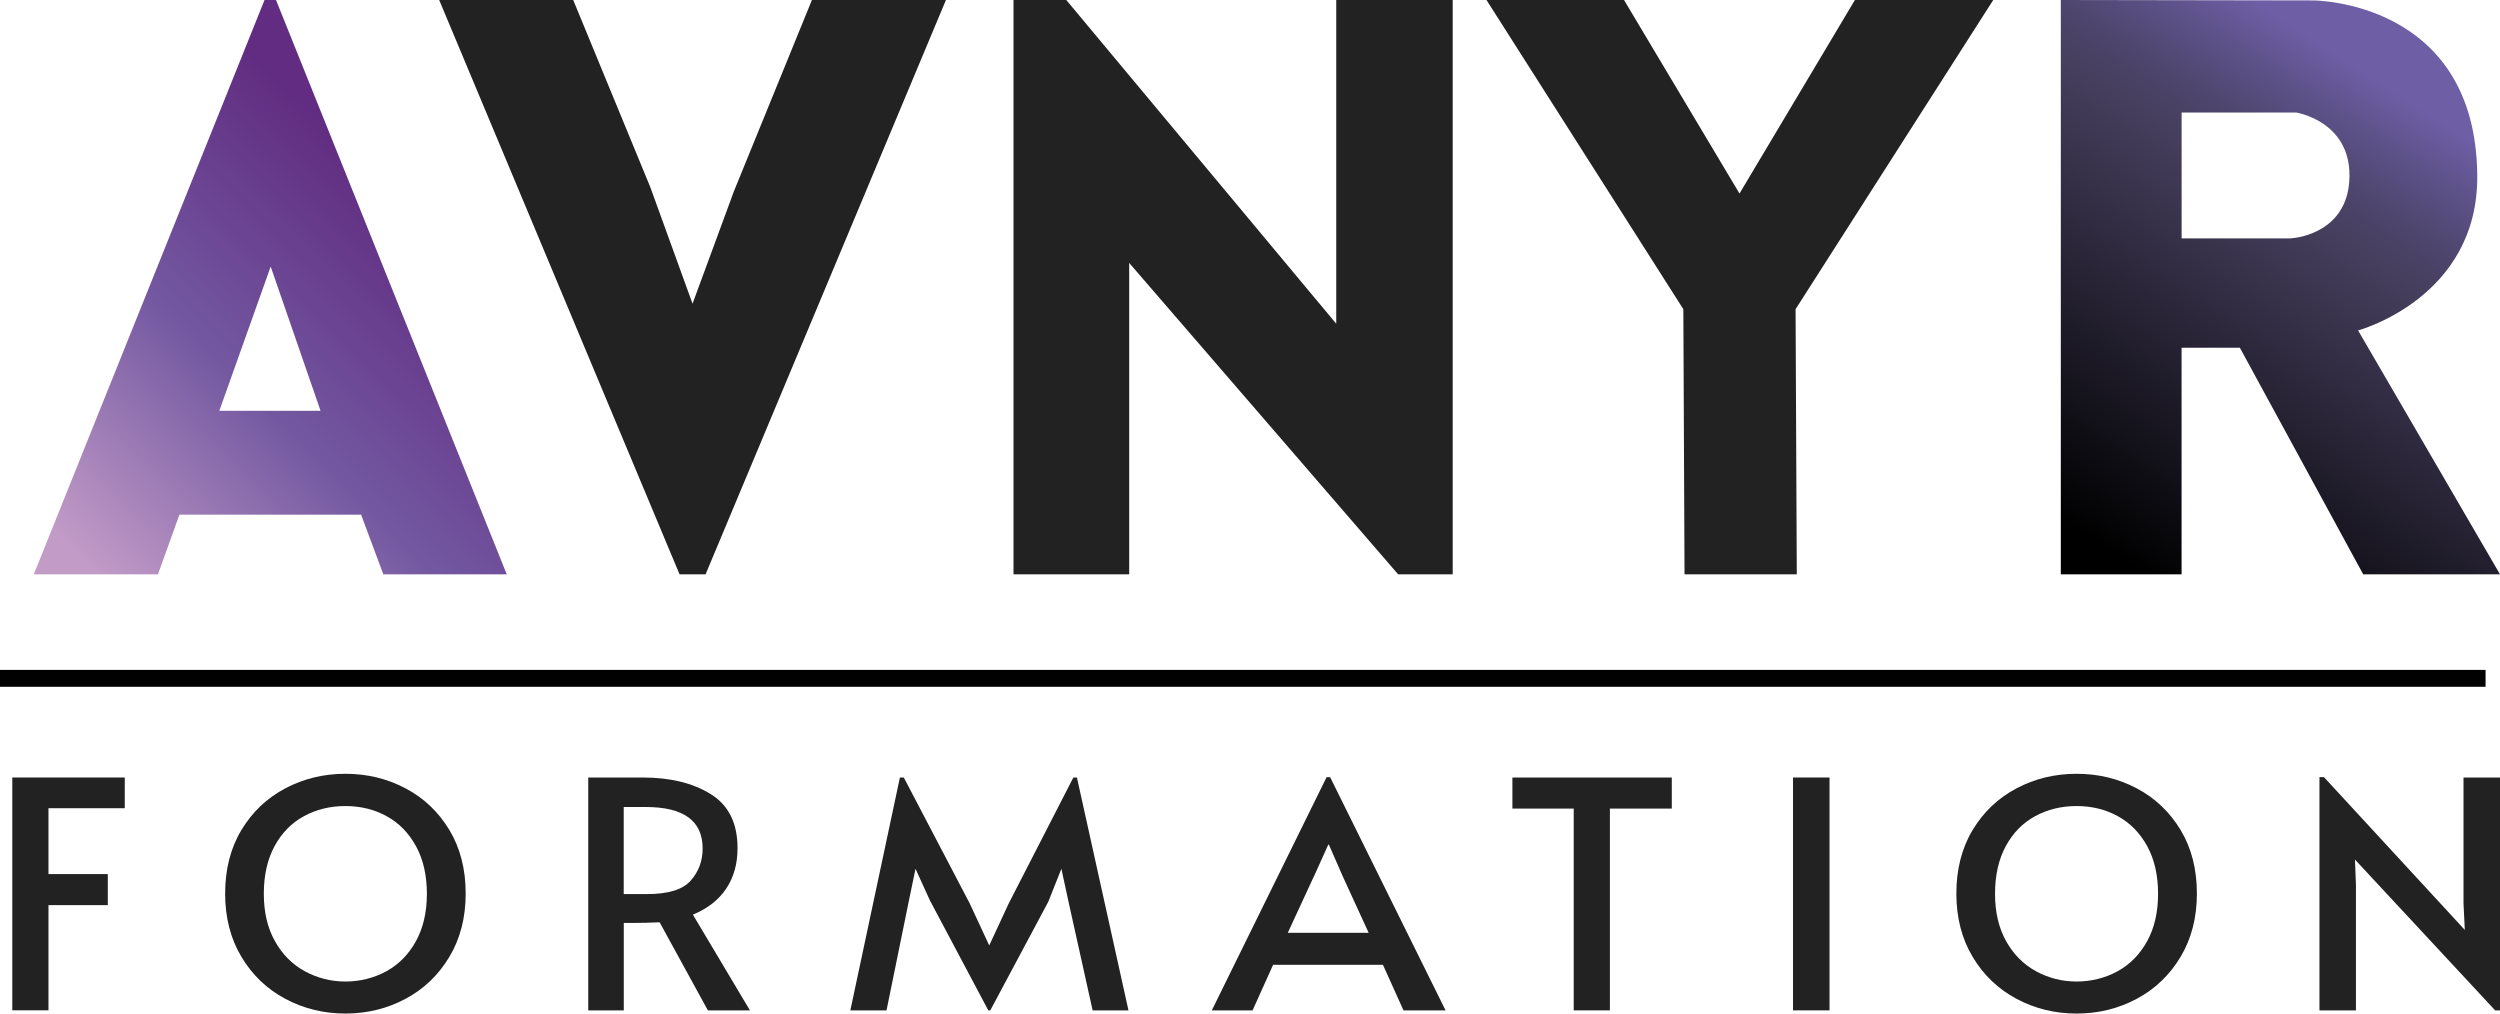<?xml version="1.0" encoding="UTF-8"?>
<svg width="74px" height="30px" viewBox="0 0 74 30" version="1.1" xmlns="http://www.w3.org/2000/svg" xmlns:xlink="http://www.w3.org/1999/xlink">
    <title>logo-noir</title>
    <defs>
        <linearGradient x1="21.256%" y1="106.439%" x2="78.744%" y2="34.804%" id="linearGradient-1">
            <stop stop-color="#C29BC7" offset="0%"></stop>
            <stop stop-color="#7358A1" offset="49%"></stop>
            <stop stop-color="#612C81" offset="100%"></stop>
        </linearGradient>
        <linearGradient x1="24.135%" y1="102.46%" x2="68.614%" y2="12.264%" id="linearGradient-2">
            <stop stop-color="#000000" offset="0%"></stop>
            <stop stop-color="#463F5E" offset="72%"></stop>
            <stop stop-color="#4C446A" offset="79%"></stop>
            <stop stop-color="#5E528A" offset="91%"></stop>
            <stop stop-color="#6E5EA6" offset="100%"></stop>
        </linearGradient>
    </defs>
    <g id="Page-1" stroke="none" stroke-width="1" fill="none" fill-rule="evenodd">
        <g id="logo-noir" fill-rule="nonzero">
            <polygon id="Path" fill="#222222" points="20.115 17 20.885 17 28 0 24.033 0 21.725 5.659 20.499 8.989 19.25 5.542 16.967 0 13 0"></polygon>
            <polygon id="Path" fill="#222222" points="33.422 7.78 41.385 17 43 17 43 0 39.553 0 39.553 9.583 31.562 0 30 0 30 17 33.424 17 33.424 7.78"></polygon>
            <polygon id="Path" fill="#222222" points="49.861 17 53.185 17 53.149 9.152 59 0 54.905 0 51.489 5.729 48.071 0 44 0 49.827 9.152 49.862 17"></polygon>
            <g id="Group" transform="translate(0, 19.579)">
                <g transform="translate(0.364, 3.325)" fill="#222222">
                    <polygon id="Path" points="2.29858634e-15 0.11 3.329 0.11 3.329 1.019 1.071 1.019 1.071 2.969 2.827 2.969 2.827 3.888 1.071 3.888 1.071 7.001 0 7.001 0 0.108"></polygon>
                    <path d="M8.079,6.66 C7.536,6.37 7.102,5.955 6.782,5.418 C6.46,4.881 6.3,4.255 6.3,3.544 C6.3,2.832 6.46,2.198 6.782,1.664 C7.104,1.13 7.536,0.719 8.079,0.432 C8.623,0.144 9.216,0 9.86,0 C10.504,0 11.096,0.144 11.641,0.432 C12.185,0.719 12.616,1.13 12.938,1.664 C13.26,2.198 13.42,2.826 13.42,3.544 C13.42,4.261 13.259,4.881 12.938,5.418 C12.616,5.955 12.185,6.37 11.641,6.66 C11.098,6.951 10.504,7.097 9.86,7.097 C9.216,7.097 8.623,6.951 8.079,6.66 L8.079,6.66 Z M11.075,5.844 C11.442,5.641 11.733,5.345 11.948,4.954 C12.163,4.563 12.272,4.096 12.272,3.552 C12.272,3.007 12.163,2.531 11.948,2.14 C11.733,1.749 11.444,1.454 11.08,1.255 C10.716,1.055 10.31,0.955 9.859,0.955 C9.407,0.955 9,1.055 8.633,1.255 C8.265,1.454 7.976,1.751 7.764,2.14 C7.552,2.531 7.445,3.002 7.445,3.552 C7.445,4.101 7.555,4.563 7.774,4.954 C7.992,5.345 8.286,5.641 8.657,5.844 C9.027,6.046 9.427,6.149 9.859,6.149 C10.29,6.149 10.708,6.046 11.075,5.844 Z" id="Shape"></path>
                    <path d="M20.589,7.003 L19.161,4.396 C18.865,4.409 18.601,4.415 18.37,4.415 L18.1,4.415 L18.1,7.003 L17.048,7.003 L17.048,0.11 L18.659,0.11 C19.476,0.11 20.149,0.275 20.676,0.603 C21.204,0.931 21.467,1.465 21.467,2.201 C21.467,2.664 21.356,3.062 21.134,3.396 C20.912,3.731 20.583,3.988 20.146,4.17 L21.834,7.003 L20.589,7.003 L20.589,7.003 Z M18.784,3.561 C19.415,3.561 19.847,3.429 20.081,3.162 C20.316,2.897 20.434,2.58 20.434,2.211 C20.434,1.391 19.871,0.983 18.745,0.983 L18.098,0.983 L18.098,3.561 L18.784,3.561 L18.784,3.561 Z" id="Shape"></path>
                    <polygon id="Path" points="27.179 3.787 26.735 2.812 26.533 3.787 25.877 7.004 24.806 7.004 26.273 0.111 26.389 0.111 28.338 3.834 28.917 5.081 29.496 3.834 31.407 0.111 31.513 0.111 33.039 7.004 31.978 7.004 31.264 3.787 31.053 2.812 30.666 3.787 28.948 7.004 28.89 7.004 27.182 3.787"></polygon>
                    <path d="M39.009,0.102 L42.425,7.004 L41.18,7.004 L40.571,5.654 L37.32,5.654 L36.712,7.004 L35.505,7.004 L38.902,0.102 L39.009,0.102 L39.009,0.102 Z M38.527,3.037 L37.755,4.706 L40.148,4.706 L39.386,3.046 L38.972,2.099 L38.952,2.099 L38.529,3.037 L38.527,3.037 Z" id="Shape"></path>
                    <polygon id="Path" points="46.216 1.03 44.403 1.03 44.403 0.111 49.121 0.111 49.121 1.03 47.289 1.03 47.289 7.003 46.218 7.003 46.218 1.03"></polygon>
                    <polygon id="Path" points="52.709 0.11 53.79 0.11 53.79 7.003 52.709 7.003"></polygon>
                    <path d="M59.323,6.66 C58.779,6.37 58.346,5.955 58.026,5.418 C57.704,4.881 57.544,4.255 57.544,3.544 C57.544,2.832 57.704,2.198 58.026,1.664 C58.348,1.13 58.779,0.719 59.323,0.432 C59.866,0.144 60.46,0 61.104,0 C61.748,0 62.34,0.144 62.885,0.432 C63.428,0.719 63.86,1.13 64.182,1.664 C64.504,2.198 64.664,2.826 64.664,3.544 C64.664,4.261 64.502,4.881 64.182,5.418 C63.86,5.955 63.428,6.37 62.885,6.66 C62.341,6.951 61.748,7.097 61.104,7.097 C60.46,7.097 59.866,6.951 59.323,6.66 Z M62.319,5.844 C62.686,5.641 62.977,5.345 63.192,4.954 C63.407,4.563 63.515,4.096 63.515,3.552 C63.515,3.007 63.407,2.531 63.192,2.14 C62.977,1.749 62.687,1.454 62.323,1.255 C61.959,1.055 61.553,0.955 61.102,0.955 C60.651,0.955 60.243,1.055 59.876,1.255 C59.509,1.454 59.219,1.751 59.008,2.14 C58.796,2.531 58.689,3.002 58.689,3.552 C58.689,4.101 58.799,4.563 59.017,4.954 C59.236,5.345 59.53,5.641 59.9,5.844 C60.271,6.046 60.67,6.149 61.102,6.149 C61.534,6.149 61.951,6.046 62.319,5.844 L62.319,5.844 Z" id="Shape"></path>
                    <polygon id="Path" points="69.343 2.539 69.372 3.289 69.372 7.003 68.292 7.003 68.292 0.1 68.426 0.1 72.594 4.621 72.556 3.833 72.556 0.11 73.636 0.11 73.636 7.003 73.492 7.003"></polygon>
                </g>
                <line x1="2.66453526e-15" y1="0.5" x2="73.573" y2="0.5" id="Path" stroke="#010101" stroke-width="0.5" fill="#010101"></line>
            </g>
            <path d="M8.17,0 L7.83,0 L1,17 L4.676,17 L5.311,15.234 L10.689,15.234 L11.346,17 L15,17 L8.17,0 L8.17,0 Z M6.492,12.159 L8.012,7.891 L9.488,12.159 L6.493,12.159 L6.492,12.159 Z" id="Shape" fill="url(#linearGradient-1)"></path>
            <g id="f" transform="translate(61, 0)" fill="url(#linearGradient-2)">
                <path d="M8.801,9.78 C8.801,9.78 12.36,8.824 12.327,5.192 C12.283,0 7.464,0.013 7.464,0.013 L0,0 L0,17 L3.575,17 L3.575,10.293 L5.3,10.293 L8.951,17 L13,17 L8.799,9.78 L8.801,9.78 Z M6.726,7.056 L3.576,7.056 L3.576,3.33 L6.964,3.33 C6.964,3.33 8.548,3.577 8.545,5.194 C8.543,6.811 7.098,7.058 6.726,7.058 L6.726,7.056 Z" id="Shape"></path>
            </g>
        </g>
    </g>
</svg>